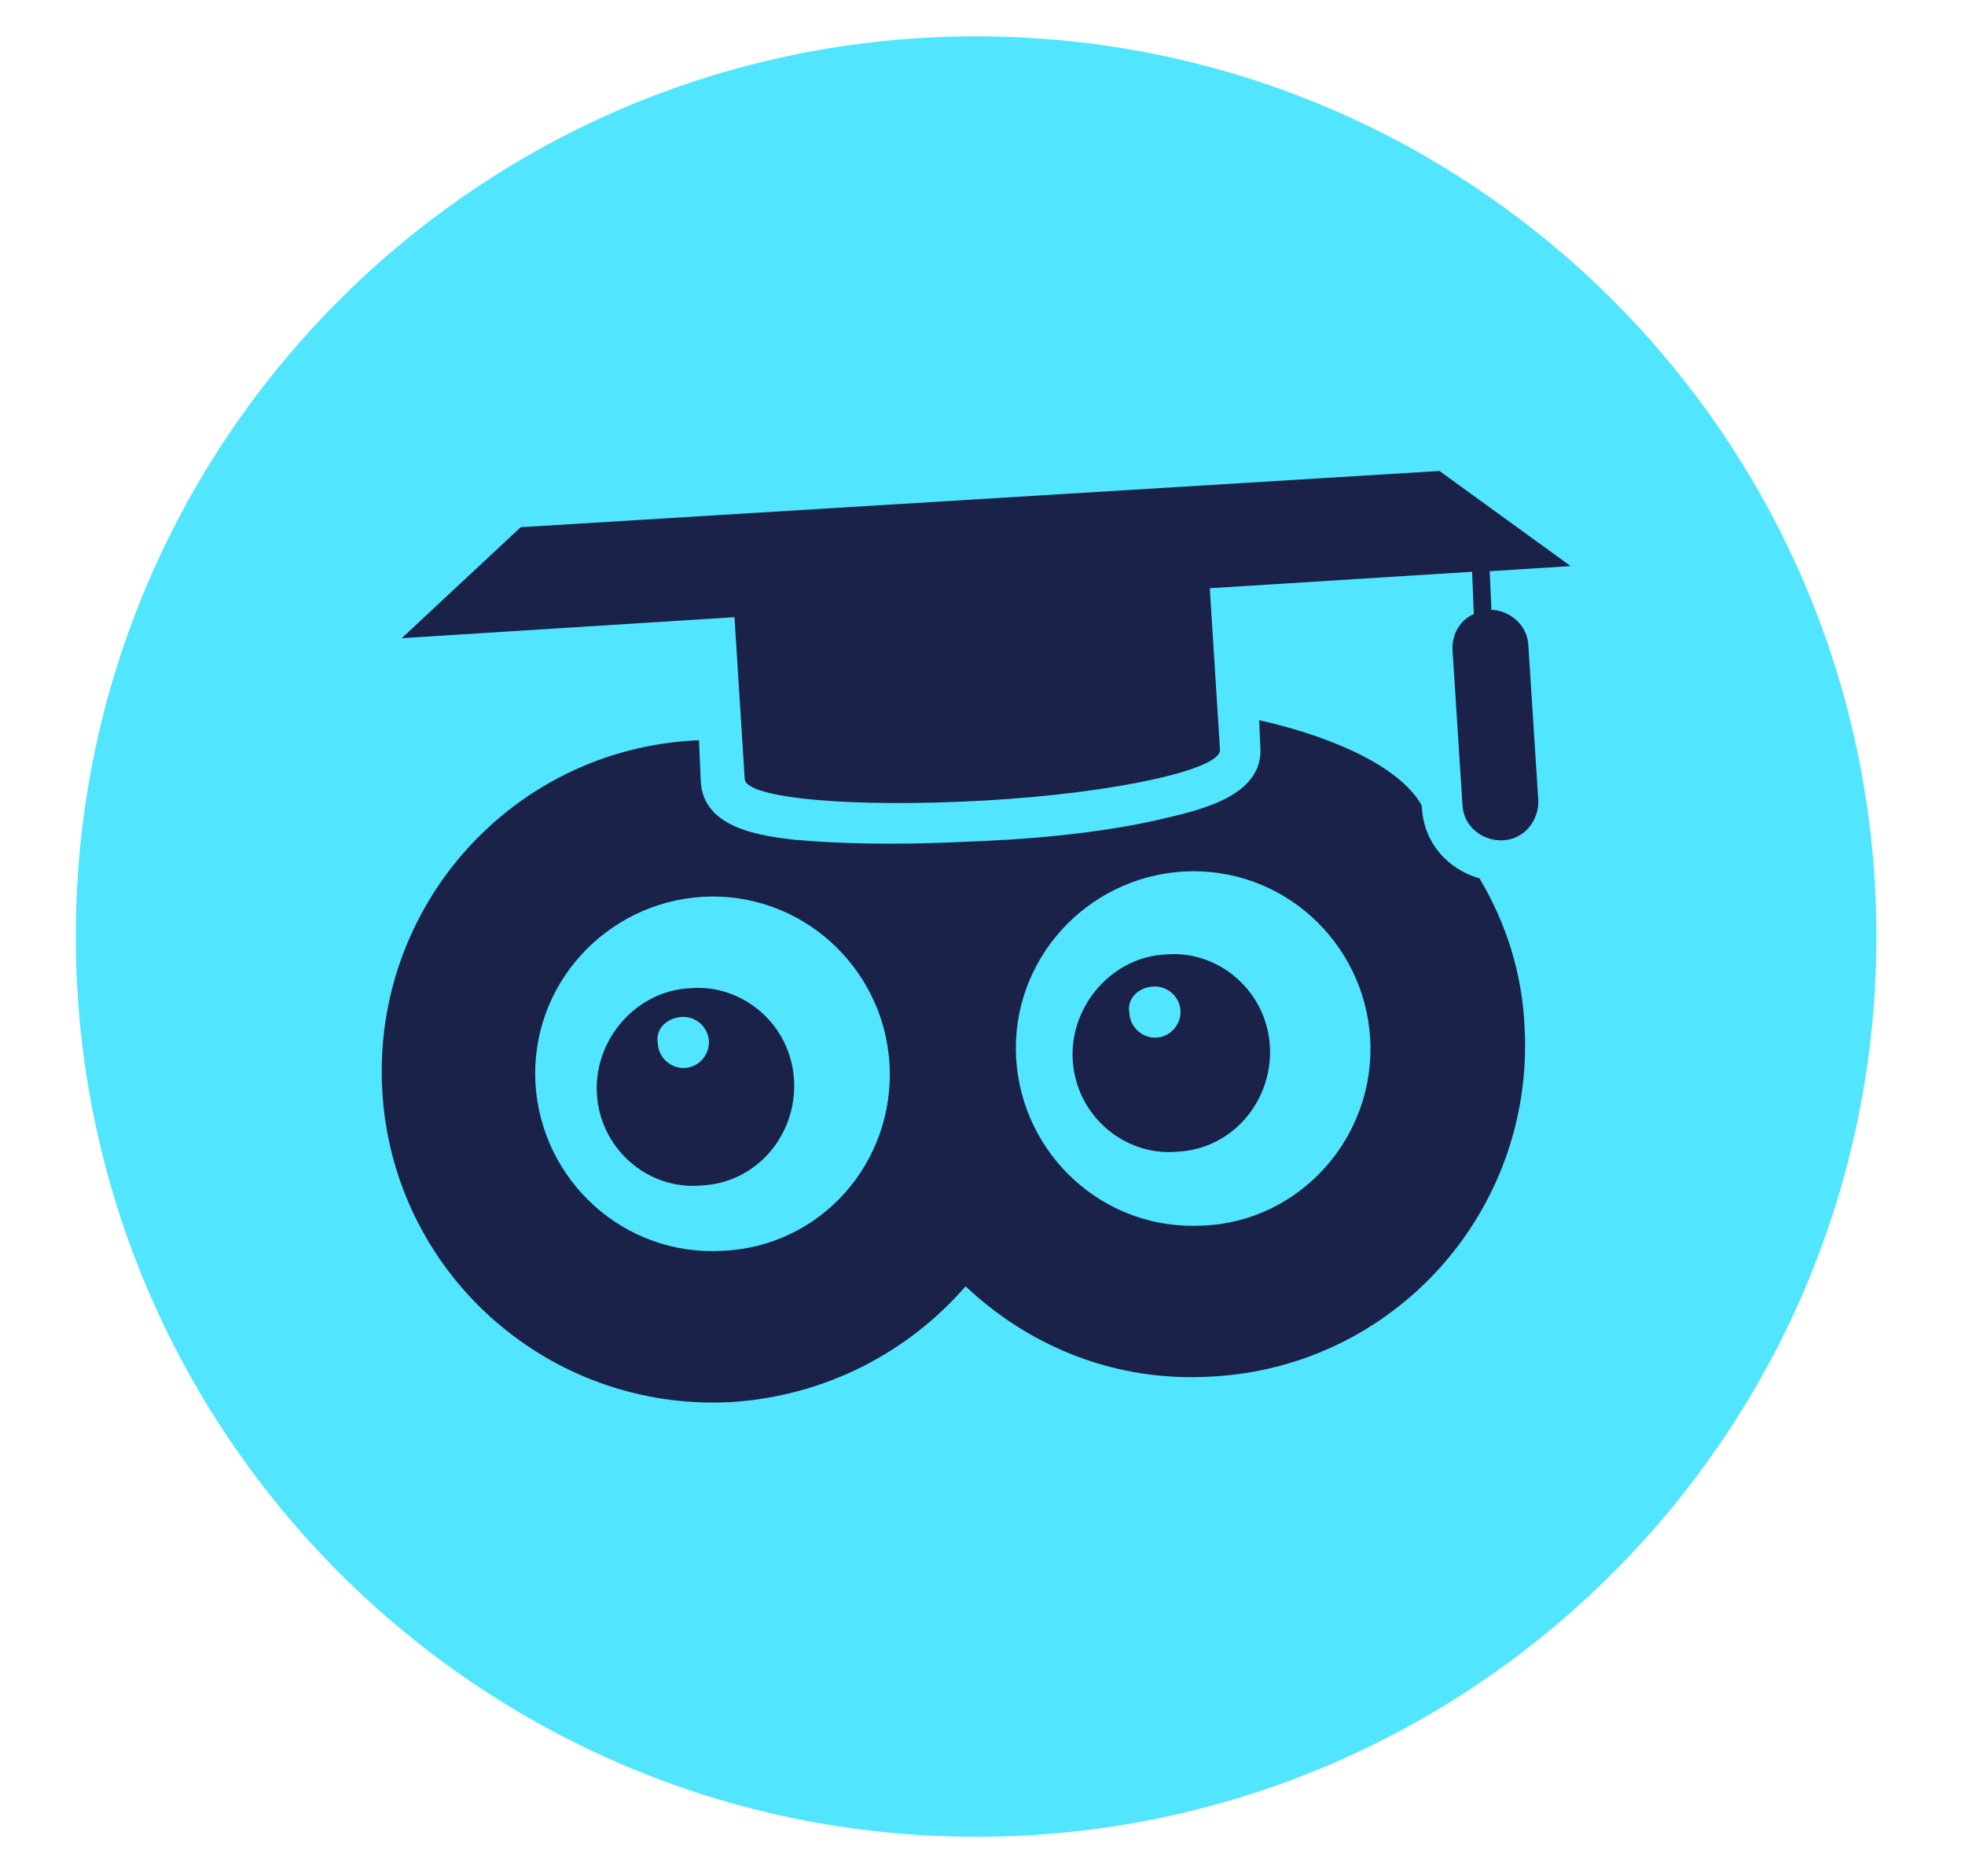 <svg xmlns="http://www.w3.org/2000/svg" id="Layer_1" data-name="Layer 1" viewBox="0 0 69.21 66.07"><defs><style>      .cls-1, .cls-2 {        fill: #1a2249;      }      .cls-2 {        fill-rule: evenodd;      }      .cls-3 {        fill: #51e5ff;      }    </style></defs><path class="cls-3" d="M34.38,1.28h0c17.51,0,31.71,14.2,31.71,31.71h0c0,17.51-14.2,31.71-31.71,31.71h0c-17.51,0-31.71-14.2-31.71-31.71h0C2.66,15.48,16.86,1.28,34.38,1.28Z"></path><g><path class="cls-2" d="M50.08,28.42c.05,1.24.9,2.2,2.03,2.52.94,1.58,1.51,3.35,1.59,5.28.33,6.45-4.59,11.94-11.04,12.27-3.35.2-6.38-1.04-8.65-3.18-2.02,2.32-4.93,3.87-8.28,4.08-6.45.33-11.94-4.59-12.27-11.04-.33-6.45,4.59-11.94,11.04-12.27h.12s.06,1.42.06,1.42c.07,1.71,2.18,1.95,3.38,2.09.02,0,.04,0,.06,0,1.43.13,3.36.17,5.47.08l1.12-.05c2.3-.1,4.46-.37,6.12-.75.06-.01.11-.03.17-.04,1.32-.31,3.52-.81,3.39-2.53l-.04-.93c2.13.47,4.85,1.47,5.72,2.99v.06ZM35.79,37.29c.21,3.41,3.11,6.08,6.59,5.88,3.41-.14,6.08-3.12,5.88-6.59-.21-3.41-3.11-6.08-6.59-5.88-3.41.21-6.08,3.12-5.88,6.59ZM18.86,38.18c.21,3.41,3.12,6.08,6.59,5.88,3.47-.15,6.08-3.12,5.88-6.59-.21-3.41-3.12-6.08-6.59-5.88-3.41.21-6.08,3.12-5.88,6.59Z"></path><path class="cls-1" d="M18.34,18.57l-4.19,3.91,11.72-.74.36,5.7c.03.68,3.77,1.02,8.42.76,4.65-.26,8.34-1.1,8.32-1.78l-.36-5.7,9.24-.58.06,1.49c-.49.21-.78.72-.75,1.27l.35,5.45c.03.74.68,1.28,1.42,1.25.74-.03,1.28-.68,1.25-1.42l-.35-5.45c-.03-.68-.61-1.22-1.3-1.25l-.06-1.36,2.85-.18-4.62-3.35-32.36,1.98Z"></path><path class="cls-2" d="M24.68,41.76c-1.88.16-3.58-1.32-3.66-3.29-.08-1.88,1.41-3.58,3.29-3.66,1.88-.16,3.58,1.32,3.66,3.29.08,1.88-1.32,3.58-3.29,3.66ZM24.11,37.62c-.49.02-.92-.37-.94-.86-.1-.49.29-.91.86-.94.49-.02.92.37.94.86.02.49-.37.92-.86.94Z"></path><path class="cls-2" d="M37.78,37.28c.08,1.96,1.78,3.45,3.66,3.29,1.96-.08,3.37-1.78,3.29-3.66-.08-1.96-1.78-3.45-3.66-3.29-1.88.08-3.37,1.78-3.29,3.66ZM39.78,35.69c.02.49.45.88.94.86.49-.02.88-.45.86-.94-.02-.49-.45-.88-.94-.86-.57.02-.96.45-.86.94Z"></path></g></svg>
